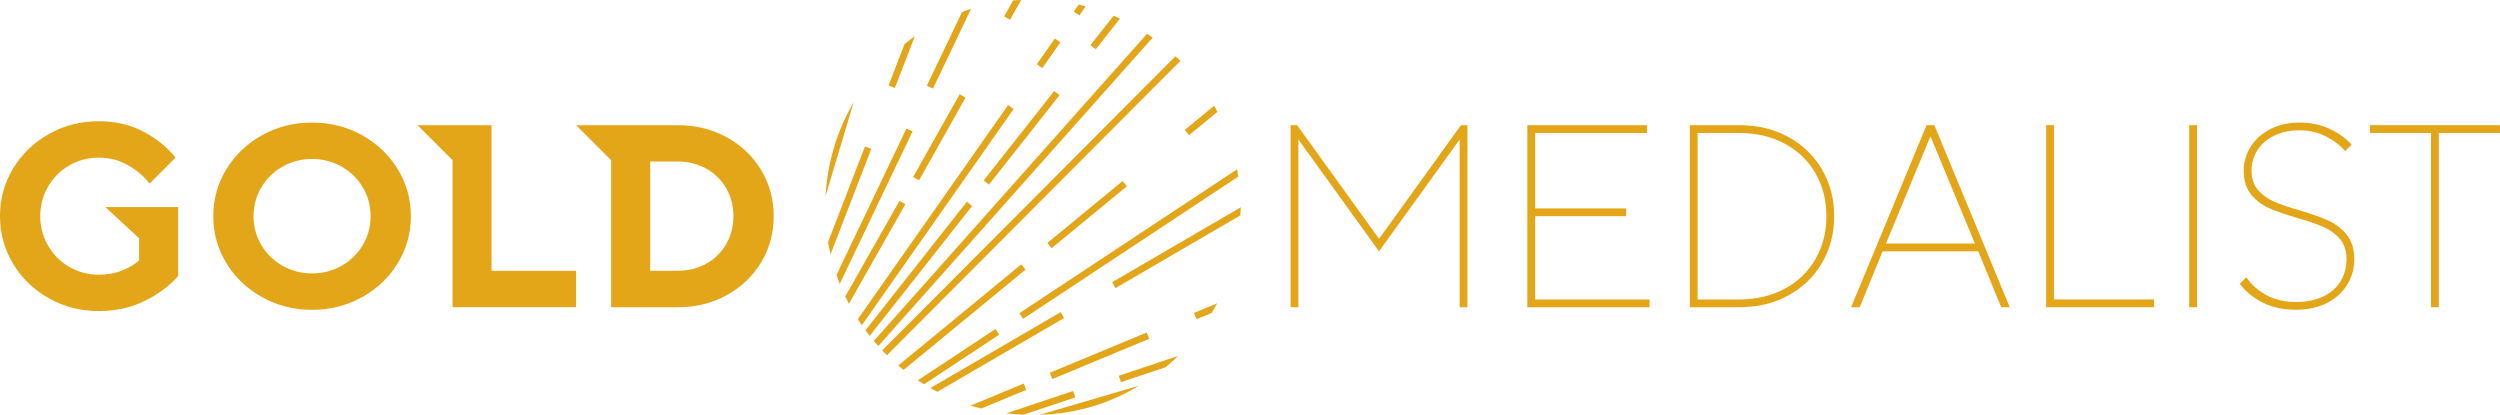 <?xml version="1.0" encoding="UTF-8"?>
<svg id="Layer_2" data-name="Layer 2" xmlns="http://www.w3.org/2000/svg" viewBox="0 0 736.39 122.19">
  <defs>
    <style>
      .cls-1 {
        fill: #e4a619;
      }
    </style>
  </defs>
  <g id="gold_medalist" data-name="gold medalist">
    <g>
      <path class="cls-1" d="M382.08,36.87l24.13,33.48,24.13-33.48h1.91v53.63h-2.3v-49.41l-23.75,32.94-23.75-32.94v49.41h-2.3v-53.63h1.91Z"/>
      <path class="cls-1" d="M485.12,36.87v2.3h-32.94v22.22h26.81v2.3h-26.81v24.51h33.71v2.3h-36v-53.63h35.24Z"/>
      <path class="cls-1" d="M512.31,36.87c5.41,0,10.24,1.16,14.48,3.49,4.24,2.33,7.55,5.53,9.92,9.62,2.38,4.08,3.56,8.65,3.56,13.71s-1.19,9.63-3.56,13.71c-2.37,4.08-5.68,7.29-9.92,9.61-4.24,2.33-9.07,3.49-14.48,3.49h-14.55v-53.63h14.55ZM512.31,88.2c5.01,0,9.46-1.04,13.37-3.14,3.91-2.09,6.93-5.01,9.08-8.74,2.15-3.73,3.22-7.94,3.22-12.64s-1.07-8.91-3.22-12.64c-2.15-3.73-5.17-6.64-9.08-8.73s-8.36-3.14-13.37-3.14h-12.26v49.03h12.26Z"/>
      <path class="cls-1" d="M567.47,36.87h2.3l22.22,53.63h-2.53l-6.74-16.47h-28.19l-6.74,16.47h-2.53l22.22-53.63ZM581.72,71.73l-13.02-31.41h-.15l-13.02,31.41h26.2Z"/>
      <path class="cls-1" d="M605.01,36.87v51.33h29.49v2.3h-31.79v-53.63h2.3Z"/>
      <path class="cls-1" d="M647.14,36.87v53.63h-2.3v-53.63h2.3Z"/>
      <path class="cls-1" d="M661.7,81.68c1.33,2.04,3.24,3.77,5.74,5.17s5.44,2.1,8.81,2.1c3.11,0,5.79-.53,8.04-1.61,2.25-1.07,3.96-2.56,5.13-4.48,1.17-1.91,1.76-4.1,1.76-6.55s-.65-4.43-1.96-5.94c-1.3-1.5-2.91-2.68-4.83-3.52-1.91-.84-4.48-1.72-7.7-2.64-3.47-1.02-6.26-1.99-8.35-2.91-2.09-.92-3.86-2.27-5.29-4.06-1.43-1.79-2.15-4.11-2.15-6.97,0-2.55.69-4.92,2.07-7.09,1.38-2.17,3.32-3.89,5.82-5.17,2.5-1.28,5.36-1.91,8.58-1.91s6.23.63,8.89,1.88c2.66,1.25,4.8,2.8,6.43,4.63l-1.91,1.91c-1.43-1.68-3.31-3.13-5.63-4.33-2.32-1.2-4.91-1.8-7.77-1.8s-5.36.52-7.51,1.57c-2.15,1.05-3.79,2.48-4.94,4.29-1.15,1.82-1.72,3.82-1.72,6.02,0,2.35.64,4.25,1.91,5.71,1.28,1.46,2.85,2.59,4.71,3.41,1.86.82,4.4,1.68,7.62,2.6,3.57,1.07,6.4,2.08,8.47,3.02,2.07.95,3.84,2.33,5.32,4.14,1.48,1.81,2.22,4.2,2.22,7.16,0,2.81-.7,5.35-2.11,7.62s-3.41,4.06-6.01,5.36c-2.6,1.3-5.64,1.95-9.12,1.95-3.78,0-7.09-.74-9.92-2.22-2.84-1.48-5.02-3.3-6.55-5.44l1.92-1.91Z"/>
      <path class="cls-1" d="M698.08,39.17v-2.3h38.3v2.3h-18.01v51.33h-2.3v-51.33h-18Z"/>
    </g>
    <g>
      <path class="cls-1" d="M40.98,70.19v6.51c-1.28,1.18-2.95,2.17-5.02,2.99-2.07.82-4.36,1.22-6.86,1.22-3.17,0-6.06-.77-8.7-2.3-2.63-1.53-4.71-3.61-6.24-6.24-1.53-2.63-2.3-5.53-2.3-8.7s.77-6.06,2.3-8.7c1.53-2.63,3.61-4.71,6.24-6.24,2.63-1.53,5.53-2.3,8.7-2.3s5.98.74,8.58,2.22c2.6,1.48,4.72,3.29,6.36,5.44l7.66-7.66c-2.35-3.01-5.48-5.55-9.39-7.62-3.9-2.07-8.31-3.1-13.21-3.1-5.36,0-10.28,1.26-14.74,3.79-4.47,2.53-7.98,5.92-10.53,10.19-2.55,4.26-3.83,8.92-3.83,13.98s1.28,9.72,3.83,13.98c2.55,4.26,6.06,7.66,10.53,10.19,4.47,2.53,9.38,3.79,14.74,3.79,5.01,0,9.54-1.01,13.6-3.03,4.06-2.02,7.32-4.45,9.77-7.31v-20.3h-21.45l9.96,9.19Z"/>
      <path class="cls-1" d="M106.67,39.84c-4.47-2.49-9.39-3.74-14.75-3.74s-10.28,1.25-14.74,3.74c-4.47,2.49-7.98,5.84-10.53,10.05-2.55,4.21-3.83,8.8-3.83,13.79s1.28,9.58,3.83,13.79c2.55,4.21,6.06,7.56,10.53,10.05,4.47,2.49,9.38,3.74,14.74,3.74s10.28-1.24,14.75-3.74c4.47-2.5,7.98-5.85,10.53-10.05,2.55-4.21,3.83-8.8,3.83-13.79s-1.28-9.58-3.83-13.79c-2.56-4.21-6.07-7.56-10.53-10.05ZM106.86,72.18c-1.53,2.57-3.61,4.61-6.24,6.11-2.63,1.5-5.53,2.24-8.7,2.24s-6.06-.75-8.7-2.24c-2.63-1.5-4.71-3.53-6.24-6.11-1.53-2.57-2.3-5.4-2.3-8.5s.77-5.93,2.3-8.5c1.53-2.57,3.61-4.6,6.24-6.1,2.63-1.5,5.53-2.25,8.7-2.25s6.07.75,8.7,2.25c2.63,1.5,4.71,3.53,6.24,6.1,1.53,2.57,2.3,5.41,2.3,8.5s-.77,5.93-2.3,8.5Z"/>
      <polygon class="cls-1" points="144.79 36.87 133.3 36.87 122.98 36.87 133.3 47.19 133.3 90.49 169.68 90.49 169.68 79.77 144.79 79.77 144.79 36.87"/>
      <path class="cls-1" d="M224.22,50.12c-2.45-4.09-5.84-7.32-10.15-9.69-4.32-2.37-9.15-3.56-14.52-3.56h-29.85l10.32,10.32v43.31h19.53c5.36,0,10.2-1.19,14.52-3.56,4.32-2.37,7.7-5.6,10.15-9.69,2.45-4.09,3.68-8.61,3.68-13.56s-1.23-9.47-3.68-13.56ZM213.92,71.88c-1.4,2.45-3.36,4.38-5.86,5.78-2.5,1.4-5.34,2.1-8.5,2.1h-8.04v-32.18h8.04c3.17,0,6,.7,8.5,2.11,2.5,1.4,4.45,3.33,5.86,5.78s2.11,5.18,2.11,8.2-.7,5.75-2.11,8.2Z"/>
    </g>
    <g>
      <polygon class="cls-1" points="331.93 54.87 330.67 53.33 308.49 71.57 309.73 73.12 331.93 54.87"/>
      <path class="cls-1" d="M350.25,39.81l8.34-6.86c-.31-.6-.62-1.21-.96-1.8l-8.65,7.11,1.26,1.54Z"/>
      <path class="cls-1" d="M301.37,93.91l63.36-41.88c-.11-.72-.2-1.45-.33-2.17l-64.12,42.38,1.09,1.67Z"/>
      <path class="cls-1" d="M327.59,83.12l.98,1.74,36.78-21.42c.03-.79.12-1.57.12-2.38h0s-37.88,22.06-37.88,22.06Z"/>
      <path class="cls-1" d="M330.17,112.57l13.15-4.39c1.27-1.05,2.48-2.17,3.66-3.32l-17.43,5.82.62,1.89Z"/>
      <path class="cls-1" d="M322.77,14.51l7.1-9c-.62-.29-1.21-.62-1.84-.88l-6.85,8.68,1.59,1.2Z"/>
      <polygon class="cls-1" points="309.97 111.64 338.53 99.79 337.77 97.95 309.23 109.79 309.97 111.64"/>
      <path class="cls-1" d="M352.45,94.02l4.45-1.85c.55-.93,1.1-1.86,1.6-2.82l-6.82,2.83.76,1.84Z"/>
      <polygon class="cls-1" points="305.4 18.91 307.02 20.07 312.35 12.48 310.71 11.35 305.4 18.91"/>
      <polygon class="cls-1" points="289.76 53.13 291.3 54.39 312.11 28.01 310.52 26.81 289.76 53.13"/>
      <path class="cls-1" d="M263.59,25.91l5.89-15.24c-1.03.71-2.02,1.48-3.01,2.25l-4.74,12.26,1.85.73Z"/>
      <path class="cls-1" d="M267.01,37.83l-20.62,43.18c.3.88.62,1.76.96,2.62l21.46-44.94-1.8-.85Z"/>
      <path class="cls-1" d="M346.23,16.57l-86.35,86.62c.46.48.9.98,1.37,1.45l86.44-86.71c-.47-.47-.98-.9-1.46-1.36Z"/>
      <path class="cls-1" d="M337.88,9.93l-80.51,90.51c.43.51.9.99,1.35,1.48L339.53,11.07c-.55-.39-1.09-.78-1.65-1.15Z"/>
      <path class="cls-1" d="M293.22,96.91l-22.88,15.13c.61.41,1.26.76,1.88,1.14l22.09-14.6-1.09-1.67Z"/>
      <path class="cls-1" d="M284.8,59.42l-29.86,37.85c.41.55.81,1.11,1.24,1.65l30.16-38.23-1.54-1.27Z"/>
      <path class="cls-1" d="M322.11,119.62c.17-.05.34-.1.5-.15,4.59-1.44,8.9-3.46,12.95-5.88l-29.29,8.59c5.49-.18,10.8-1.03,15.83-2.56Z"/>
      <path class="cls-1" d="M316.09,115.17l-19.66,6.56c1.67.21,3.35.34,5.06.41l15.23-5.08-.62-1.89Z"/>
      <path class="cls-1" d="M296.94,30.96l-44.26,63.05c.39.6.76,1.22,1.17,1.8l44.71-63.69-1.62-1.17Z"/>
      <path class="cls-1" d="M301.53,112.98l-15.67,6.5c1.04.33,2.12.57,3.19.84l13.23-5.48-.74-1.85Z"/>
      <path class="cls-1" d="M312.44,91.94l-38.39,22.36c.68.38,1.36.75,2.05,1.11l37.32-21.73-.98-1.74Z"/>
      <path class="cls-1" d="M300.83,77.86l-36.25,29.81c.52.44,1.04.87,1.57,1.29l35.93-29.54-1.25-1.56Z"/>
      <path class="cls-1" d="M264.95,59.17l-15.96,28.14c.35.73.68,1.47,1.05,2.19l16.65-29.35-1.74-.98Z"/>
      <path class="cls-1" d="M254.79,43.14l-10.87,28.11c.21,1.24.44,2.46.72,3.67l12-31.05-1.85-.73Z"/>
      <path class="cls-1" d="M243.17,57.77l8.26-27.6c-4.8,8.18-7.72,17.56-8.26,27.6Z"/>
      <path class="cls-1" d="M274.82,26.1l11.23-23.53c-.91.28-1.78.65-2.68.98l-10.36,21.7,1.8.85Z"/>
      <rect class="cls-1" x="262.74" y="39.45" width="27.94" height="1.99" transform="translate(105.81 261.81) rotate(-60.65)"/>
      <path class="cls-1" d="M317.92,4.55l1.87-2.66c-.69-.18-1.37-.37-2.06-.53l-1.44,2.05,1.64,1.14Z"/>
      <path class="cls-1" d="M297.51,5.8l3.29-5.8c-.79.04-1.58.05-2.36.12l-2.66,4.7,1.73.98Z"/>
    </g>
  </g>
</svg>